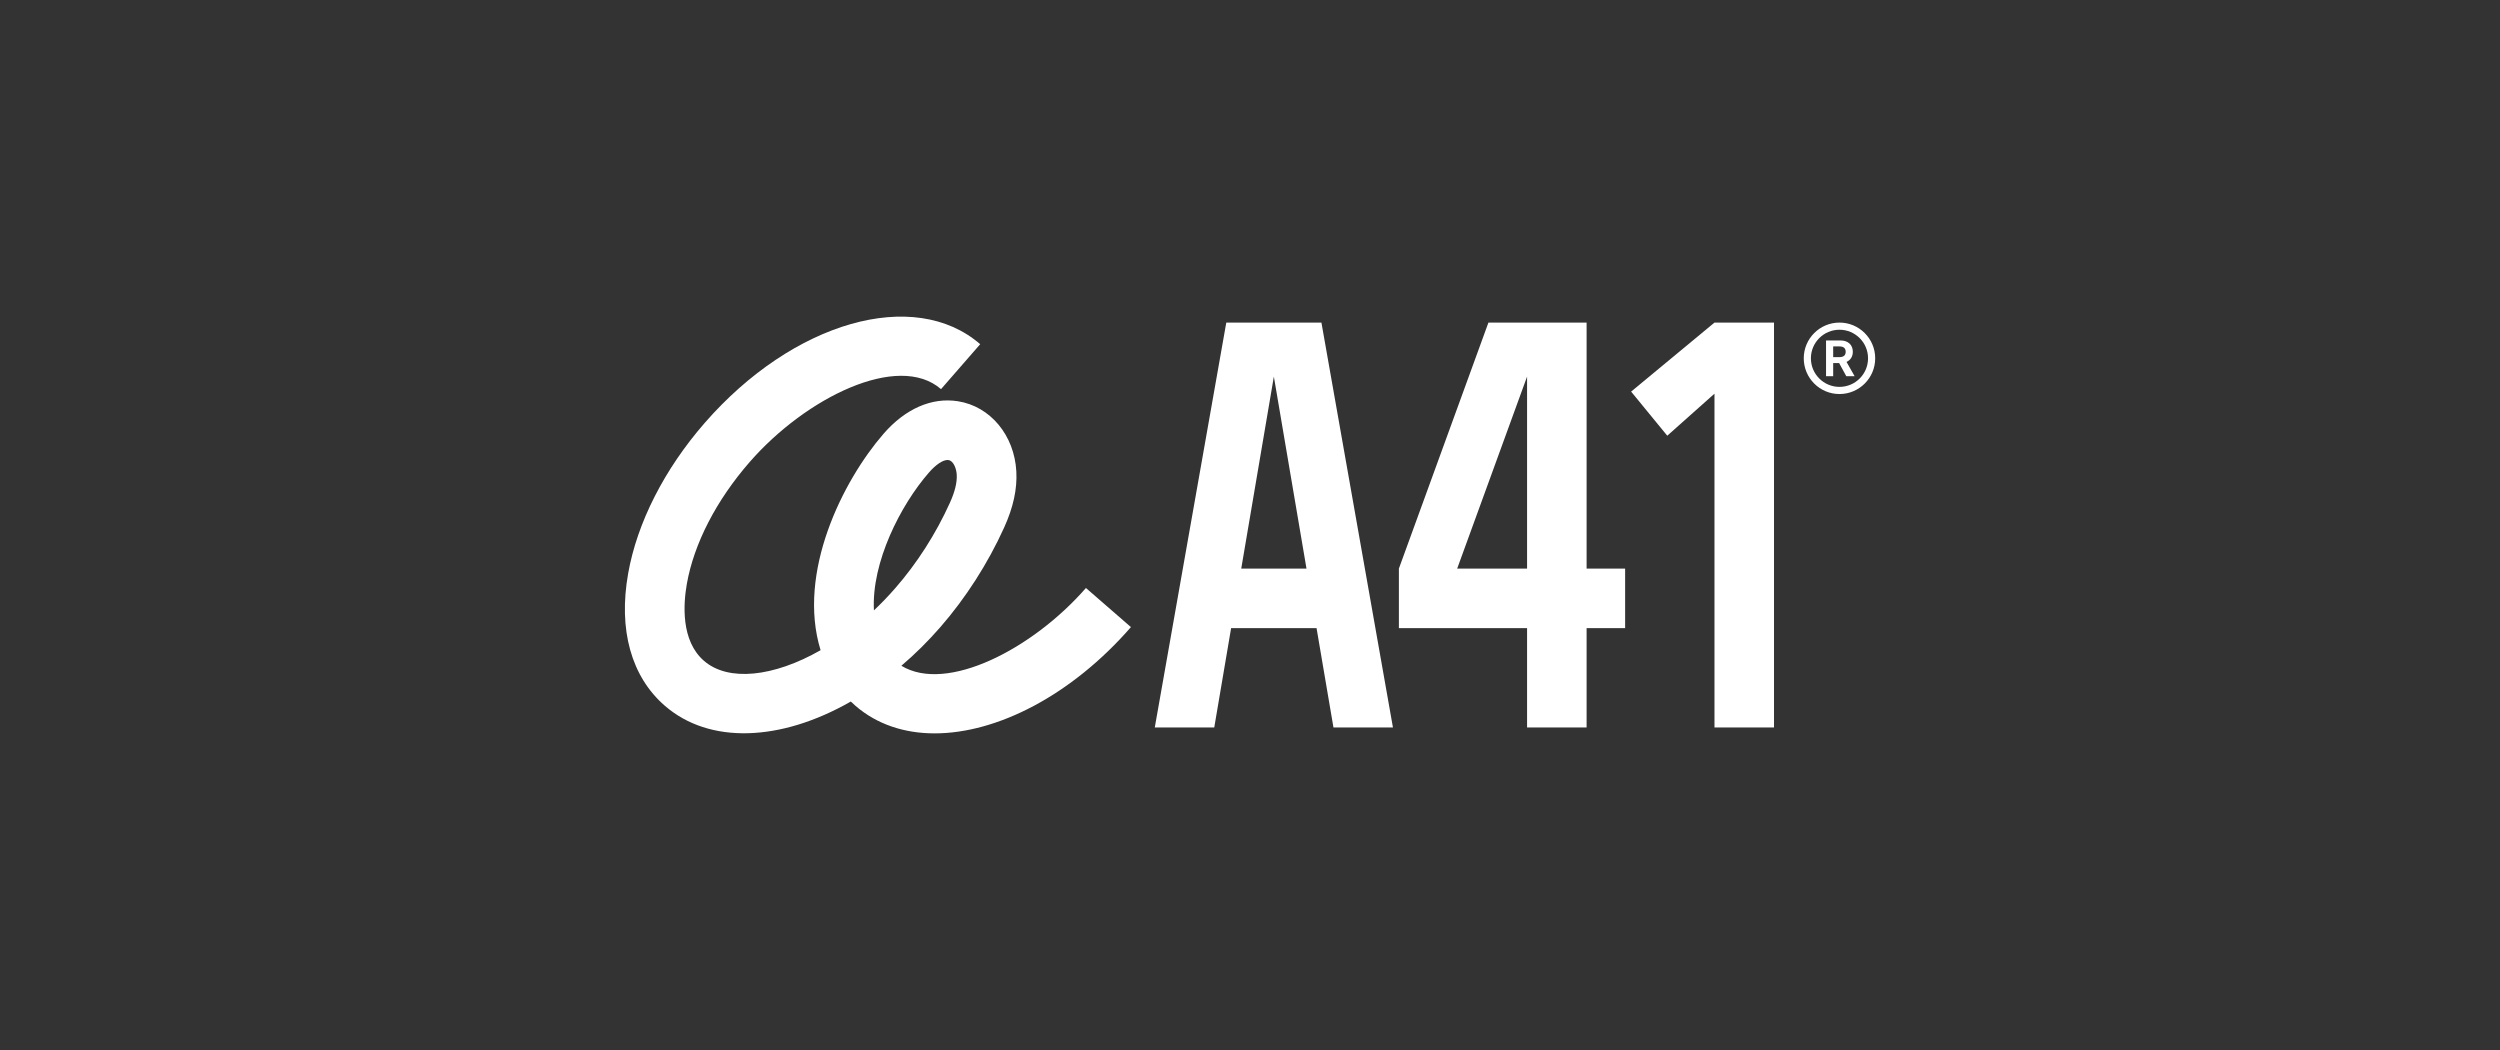 <svg width="200" height="84" viewBox="0 0 200 84" fill="none" xmlns="http://www.w3.org/2000/svg">
<rect x="0" y="0" width="200" height="84" fill="#333333" stroke="none"/>
<g clip-path="url(#clip0_2102_72877)">
<path d="M74.772 58.67C72.358 58.67 70.162 57.956 68.438 56.465C68.309 56.355 68.185 56.241 68.066 56.122C62.413 59.356 56.735 59.537 53.192 56.465C50.496 54.131 49.453 50.368 50.253 45.872C50.972 41.814 53.149 37.537 56.378 33.832C63.451 25.721 73.129 22.958 78.416 27.535L75.282 31.131C71.853 28.159 64.466 31.812 59.979 36.956C57.307 40.019 55.521 43.477 54.949 46.701C54.664 48.311 54.459 51.259 56.321 52.869C58.255 54.545 61.865 54.174 65.647 52.016C63.742 45.815 67.409 38.471 70.695 34.689C72.434 32.694 74.539 31.774 76.625 32.098C79.226 32.503 81.15 34.818 81.307 37.718C81.383 39.123 81.064 40.59 80.331 42.205C79.025 45.087 77.258 47.839 75.23 50.168C74.253 51.288 73.21 52.326 72.11 53.26C75.73 55.474 82.612 51.926 86.875 47.039L90.475 50.168C85.713 55.632 79.764 58.67 74.772 58.67ZM75.806 36.799C75.42 36.799 74.858 37.175 74.306 37.814C72.048 40.405 69.71 44.977 69.914 48.83C70.51 48.268 71.081 47.673 71.629 47.044C73.363 45.058 74.868 42.705 75.982 40.243C76.392 39.343 76.573 38.599 76.539 37.975C76.516 37.528 76.296 36.871 75.887 36.809C75.863 36.799 75.834 36.799 75.806 36.799Z" fill="white"/>
<path d="M130.01 45.487H126.928V25.807H122.166H119.074L111.911 45.487V50.25H122.166V58.195H126.928V50.25H130.01V45.487ZM116.574 45.487L122.166 30.127V45.487H116.574Z" fill="white"/>
<path d="M137.158 25.807L130.49 31.328L133.381 34.857L137.158 31.494V58.195H141.921V25.807H137.158Z" fill="white"/>
<path d="M106.676 58.195H111.435L105.714 25.807H98.103L92.383 58.195H97.141L98.489 50.25H105.324L106.676 58.195ZM99.299 45.487L101.909 30.127L104.519 45.487H99.299Z" fill="white"/>
<path d="M147.721 28.952C148.036 28.814 148.226 28.528 148.226 28.142C148.226 27.594 147.845 27.237 147.25 27.237H146.655H146.274H146.083V30.095H146.655V29.047H147.131L147.702 30.095H148.369L147.721 28.952ZM147.655 28.142C147.655 28.38 147.531 28.571 147.155 28.571H146.655V27.713H147.155C147.531 27.713 147.655 27.904 147.655 28.142Z" fill="white"/>
<path d="M147.158 25.807C145.582 25.807 144.3 27.089 144.3 28.665C144.3 30.242 145.582 31.523 147.158 31.523C148.735 31.523 150.016 30.242 150.016 28.665C150.016 27.089 148.735 25.807 147.158 25.807ZM147.158 30.951C145.896 30.951 144.872 29.927 144.872 28.665C144.872 27.403 145.896 26.379 147.158 26.379C148.42 26.379 149.444 27.403 149.444 28.665C149.444 29.927 148.42 30.951 147.158 30.951Z" fill="white"/>
</g>
<defs>
<clipPath id="clip0_2102_72877">
<rect width="100.02" height="33.34" fill="white" transform="translate(49.99 25.33)"/>
</clipPath>
</defs>
</svg>

